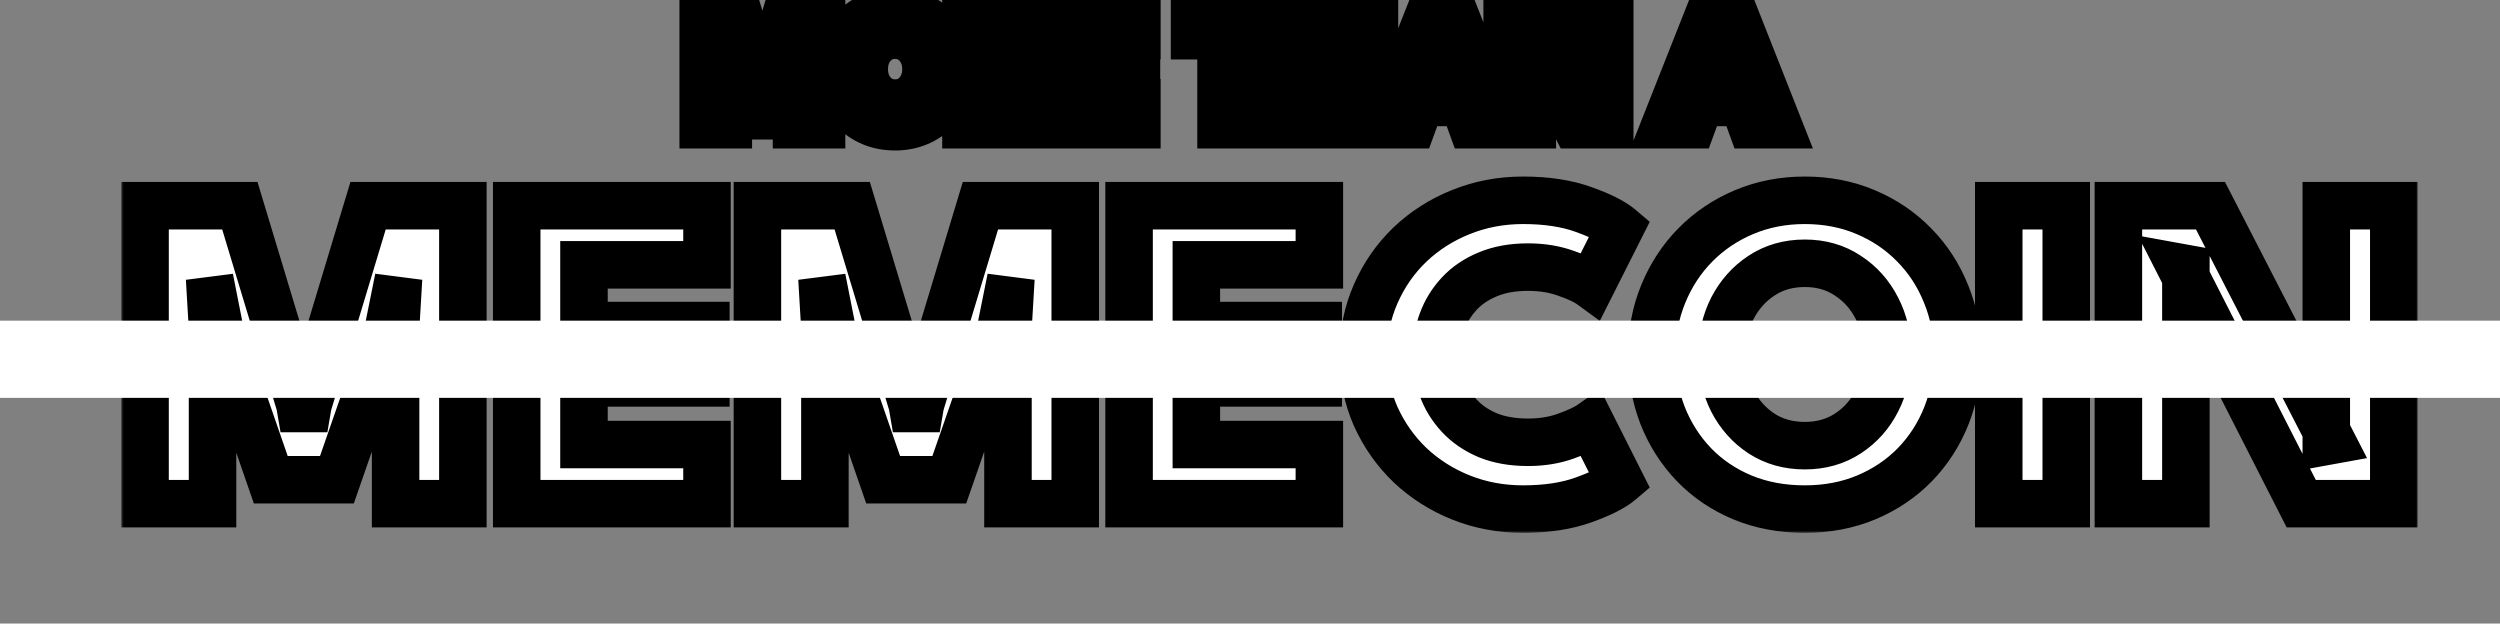<svg width="421" height="105" viewBox="0 0 421 105" fill="none" xmlns="http://www.w3.org/2000/svg">
<rect x="0" y="0" width="421" height="105" fill="#808080" stroke="none"/>
<mask id="path-1-outside-1_1101_2669" maskUnits="userSpaceOnUse" x="114" y="-3" width="192" height="29" fill="black">
<rect fill="white" x="114" y="-3" width="192" height="29"/>
<path d="M138.353 2.307V21H134.133V9.997L134.317 6.867L133.595 10.45L130.451 19.499H126.302L123.172 10.45L122.464 6.867L122.648 9.997V21H118.414V2.307H124.362L128.129 14.783L128.383 16.27L128.638 14.783L132.405 2.307H138.353ZM145.54 11.639C145.54 12.706 145.758 13.674 146.192 14.542C146.636 15.402 147.245 16.086 148.019 16.596C148.802 17.106 149.709 17.36 150.738 17.36C151.767 17.36 152.668 17.106 153.443 16.596C154.226 16.086 154.835 15.402 155.269 14.542C155.713 13.674 155.935 12.706 155.935 11.639C155.935 10.572 155.713 9.61 155.269 8.75C154.835 7.891 154.226 7.207 153.443 6.697C152.668 6.178 151.767 5.918 150.738 5.918C149.709 5.918 148.802 6.178 148.019 6.697C147.245 7.207 146.636 7.891 146.192 8.75C145.758 9.61 145.54 10.572 145.54 11.639ZM141.136 11.639C141.136 10.28 141.377 9.015 141.858 7.844C142.34 6.664 143.015 5.635 143.884 4.757C144.752 3.879 145.772 3.194 146.942 2.703C148.113 2.213 149.378 1.967 150.738 1.967C152.116 1.967 153.386 2.213 154.547 2.703C155.718 3.194 156.733 3.879 157.592 4.757C158.46 5.635 159.131 6.664 159.603 7.844C160.084 9.015 160.325 10.28 160.325 11.639C160.325 13.008 160.094 14.283 159.631 15.463C159.168 16.634 158.508 17.663 157.648 18.55C156.789 19.428 155.774 20.113 154.604 20.604C153.433 21.094 152.144 21.34 150.738 21.34C149.303 21.34 147.995 21.094 146.815 20.604C145.644 20.113 144.634 19.428 143.784 18.55C142.935 17.663 142.279 16.634 141.816 15.463C141.363 14.283 141.136 13.008 141.136 11.639ZM162.667 2.307H170.286C171.371 2.307 172.339 2.534 173.189 2.987C174.039 3.44 174.709 4.096 175.2 4.955C175.7 5.805 175.95 6.82 175.95 8C175.95 9.18 175.738 10.148 175.313 10.903C174.898 11.649 174.397 12.21 173.812 12.588C173.227 12.956 172.684 13.178 172.183 13.254L176.729 21H171.971L167.921 13.579H166.901V21H162.667V2.307ZM166.901 10.648H168.77C169.526 10.648 170.187 10.464 170.753 10.096C171.32 9.728 171.603 9.076 171.603 8.141C171.603 7.207 171.324 6.56 170.767 6.201C170.21 5.833 169.554 5.649 168.799 5.649H166.901V10.648ZM179.513 2.307H191.451V6.017H183.733V9.827H191.381V13.424H183.733V17.29H191.451V21H179.513V2.307ZM205.622 6.017H201.161V2.307H214.303V6.017H209.856V21H205.622V6.017ZM227.254 13.48H220.796V21H216.576V2.307H220.796V9.784H227.254V2.307H231.46V21H227.254V13.48ZM240.726 2.307H244.932L252.31 21H247.793L246.433 17.247H239.239L237.866 21H233.334L240.726 2.307ZM240.656 13.537H245.031L242.865 7.405H242.822L240.656 13.537ZM257.728 6.187L258.04 6.244V21H253.805V2.307H259.583L267.16 17.035L266.848 17.091V2.307H271.082V21H265.276L257.728 6.187ZM287.83 2.307H292.036L299.414 21H294.896L293.537 17.247H286.343L284.969 21H280.437L287.83 2.307ZM287.759 13.537H292.135L289.968 7.405H289.926L287.759 13.537Z"/>
</mask>
<path d="M138.353 2.307V21H134.133V9.997L134.317 6.867L133.595 10.45L130.451 19.499H126.302L123.172 10.45L122.464 6.867L122.648 9.997V21H118.414V2.307H124.362L128.129 14.783L128.383 16.27L128.638 14.783L132.405 2.307H138.353ZM145.54 11.639C145.54 12.706 145.758 13.674 146.192 14.542C146.636 15.402 147.245 16.086 148.019 16.596C148.802 17.106 149.709 17.36 150.738 17.36C151.767 17.36 152.668 17.106 153.443 16.596C154.226 16.086 154.835 15.402 155.269 14.542C155.713 13.674 155.935 12.706 155.935 11.639C155.935 10.572 155.713 9.61 155.269 8.75C154.835 7.891 154.226 7.207 153.443 6.697C152.668 6.178 151.767 5.918 150.738 5.918C149.709 5.918 148.802 6.178 148.019 6.697C147.245 7.207 146.636 7.891 146.192 8.75C145.758 9.61 145.54 10.572 145.54 11.639ZM141.136 11.639C141.136 10.28 141.377 9.015 141.858 7.844C142.34 6.664 143.015 5.635 143.884 4.757C144.752 3.879 145.772 3.194 146.942 2.703C148.113 2.213 149.378 1.967 150.738 1.967C152.116 1.967 153.386 2.213 154.547 2.703C155.718 3.194 156.733 3.879 157.592 4.757C158.46 5.635 159.131 6.664 159.603 7.844C160.084 9.015 160.325 10.28 160.325 11.639C160.325 13.008 160.094 14.283 159.631 15.463C159.168 16.634 158.508 17.663 157.648 18.55C156.789 19.428 155.774 20.113 154.604 20.604C153.433 21.094 152.144 21.34 150.738 21.34C149.303 21.34 147.995 21.094 146.815 20.604C145.644 20.113 144.634 19.428 143.784 18.55C142.935 17.663 142.279 16.634 141.816 15.463C141.363 14.283 141.136 13.008 141.136 11.639ZM162.667 2.307H170.286C171.371 2.307 172.339 2.534 173.189 2.987C174.039 3.44 174.709 4.096 175.2 4.955C175.7 5.805 175.95 6.82 175.95 8C175.95 9.18 175.738 10.148 175.313 10.903C174.898 11.649 174.397 12.21 173.812 12.588C173.227 12.956 172.684 13.178 172.183 13.254L176.729 21H171.971L167.921 13.579H166.901V21H162.667V2.307ZM166.901 10.648H168.77C169.526 10.648 170.187 10.464 170.753 10.096C171.32 9.728 171.603 9.076 171.603 8.141C171.603 7.207 171.324 6.56 170.767 6.201C170.21 5.833 169.554 5.649 168.799 5.649H166.901V10.648ZM179.513 2.307H191.451V6.017H183.733V9.827H191.381V13.424H183.733V17.29H191.451V21H179.513V2.307ZM205.622 6.017H201.161V2.307H214.303V6.017H209.856V21H205.622V6.017ZM227.254 13.48H220.796V21H216.576V2.307H220.796V9.784H227.254V2.307H231.46V21H227.254V13.48ZM240.726 2.307H244.932L252.31 21H247.793L246.433 17.247H239.239L237.866 21H233.334L240.726 2.307ZM240.656 13.537H245.031L242.865 7.405H242.822L240.656 13.537ZM257.728 6.187L258.04 6.244V21H253.805V2.307H259.583L267.16 17.035L266.848 17.091V2.307H271.082V21H265.276L257.728 6.187ZM287.83 2.307H292.036L299.414 21H294.896L293.537 17.247H286.343L284.969 21H280.437L287.83 2.307ZM287.759 13.537H292.135L289.968 7.405H289.926L287.759 13.537Z" fill="white"/>
<path d="M138.353 2.307H142.353V-1.693H138.353V2.307ZM138.353 21V25H142.353V21H138.353ZM134.133 21H130.133V25H134.133V21ZM134.133 9.997L130.14 9.762L130.133 9.879V9.997H134.133ZM134.317 6.867L138.31 7.102L130.396 6.076L134.317 6.867ZM133.595 10.45L137.373 11.762L137.462 11.506L137.516 11.24L133.595 10.45ZM130.451 19.499V23.499H133.296L134.23 20.812L130.451 19.499ZM126.302 19.499L122.521 20.806L123.453 23.499H126.302V19.499ZM123.172 10.45L119.248 11.225L119.302 11.496L119.392 11.757L123.172 10.45ZM122.464 6.867L126.388 6.091L118.471 7.102L122.464 6.867ZM122.648 9.997H126.648V9.879L126.641 9.762L122.648 9.997ZM122.648 21V25H126.648V21H122.648ZM118.414 21H114.414V25H118.414V21ZM118.414 2.307V-1.693H114.414V2.307H118.414ZM124.362 2.307L128.191 1.151L127.332 -1.693H124.362V2.307ZM128.129 14.783L132.071 14.107L132.029 13.864L131.958 13.627L128.129 14.783ZM128.383 16.27L124.441 16.946H132.326L128.383 16.27ZM128.638 14.783L124.809 13.627L124.738 13.864L124.696 14.107L128.638 14.783ZM132.405 2.307V-1.693H129.435L128.576 1.151L132.405 2.307ZM134.353 2.307V21H142.353V2.307H134.353ZM138.353 17H134.133V25H138.353V17ZM138.133 21V9.997H130.133V21H138.133ZM138.126 10.232L138.31 7.102L130.324 6.632L130.14 9.762L138.126 10.232ZM130.396 6.076L129.674 9.659L137.516 11.24L138.238 7.657L130.396 6.076ZM129.816 9.137L126.673 18.186L134.23 20.812L137.373 11.762L129.816 9.137ZM130.451 15.499H126.302V23.499H130.451V15.499ZM130.082 18.192L126.952 9.142L119.392 11.757L122.521 20.806L130.082 18.192ZM127.096 9.674L126.388 6.091L118.54 7.642L119.248 11.225L127.096 9.674ZM118.471 7.102L118.655 10.232L126.641 9.762L126.457 6.632L118.471 7.102ZM118.648 9.997V21H126.648V9.997H118.648ZM122.648 17H118.414V25H122.648V17ZM122.414 21V2.307H114.414V21H122.414ZM118.414 6.307H124.362V-1.693H118.414V6.307ZM120.532 3.463L124.299 15.939L131.958 13.627L128.191 1.151L120.532 3.463ZM124.186 15.459L124.441 16.946L132.326 15.594L132.071 14.107L124.186 15.459ZM132.326 16.946L132.581 15.459L124.696 14.107L124.441 15.594L132.326 16.946ZM132.468 15.939L136.235 3.463L128.576 1.151L124.809 13.627L132.468 15.939ZM132.405 6.307H138.353V-1.693H132.405V6.307ZM146.192 14.542L142.614 16.331L142.626 16.355L142.638 16.378L146.192 14.542ZM148.019 16.596L145.819 19.936L145.828 19.943L145.837 19.949L148.019 16.596ZM153.443 16.596L151.261 13.243L151.252 13.249L151.243 13.255L153.443 16.596ZM155.269 14.542L151.707 12.723L151.703 12.73L151.7 12.738L155.269 14.542ZM155.269 8.75L151.7 10.555L151.707 10.57L151.715 10.586L155.269 8.75ZM153.443 6.697L151.214 10.019L151.238 10.034L151.261 10.05L153.443 6.697ZM148.019 6.697L150.219 10.038L150.228 10.031L148.019 6.697ZM146.192 8.75L142.638 6.915L142.63 6.93L142.622 6.946L146.192 8.75ZM141.858 7.844L145.558 9.366L145.562 9.355L141.858 7.844ZM143.884 4.757L141.04 1.944L141.04 1.944L143.884 4.757ZM154.547 2.703L152.99 6.388L153 6.392L154.547 2.703ZM157.592 4.757L154.733 7.554L154.74 7.562L154.748 7.57L157.592 4.757ZM159.603 7.844L155.889 9.33L155.896 9.348L155.903 9.366L159.603 7.844ZM159.631 15.463L163.351 16.933L163.355 16.923L159.631 15.463ZM157.648 18.55L160.507 21.348L160.515 21.34L160.522 21.332L157.648 18.55ZM154.604 20.604L156.151 24.292L154.604 20.604ZM146.815 20.604L145.268 24.292L145.279 24.297L146.815 20.604ZM143.784 18.55L140.895 21.316L140.903 21.324L140.91 21.332L143.784 18.55ZM141.816 15.463L138.082 16.897L138.089 16.915L138.096 16.933L141.816 15.463ZM141.54 11.639C141.54 13.265 141.876 14.854 142.614 16.331L149.77 12.754C149.64 12.493 149.54 12.147 149.54 11.639H141.54ZM142.638 16.378C143.382 17.819 144.446 19.033 145.819 19.936L150.219 13.255C150.043 13.139 149.889 12.984 149.746 12.707L142.638 16.378ZM145.837 19.949C147.335 20.923 149.015 21.36 150.738 21.36V13.361C150.402 13.361 150.27 13.288 150.2 13.243L145.837 19.949ZM150.738 21.36C152.459 21.36 154.144 20.923 155.642 19.936L151.243 13.255C151.192 13.288 151.074 13.361 150.738 13.361V21.36ZM155.624 19.949C157.017 19.042 158.097 17.816 158.839 16.347L151.7 12.738C151.574 12.987 151.435 13.13 151.261 13.243L155.624 19.949ZM158.831 16.362C159.589 14.879 159.935 13.278 159.935 11.639H151.935C151.935 12.134 151.837 12.469 151.707 12.723L158.831 16.362ZM159.935 11.639C159.935 10.001 159.589 8.398 158.823 6.915L151.715 10.586C151.837 10.821 151.935 11.144 151.935 11.639H159.935ZM158.839 6.946C158.097 5.477 157.017 4.25 155.624 3.344L151.261 10.05C151.435 10.163 151.574 10.306 151.7 10.555L158.839 6.946ZM155.671 3.375C154.17 2.368 152.474 1.918 150.738 1.918V9.918C151.059 9.918 151.167 9.987 151.214 10.019L155.671 3.375ZM150.738 1.918C149 1.918 147.31 2.368 145.809 3.363L150.228 10.031C150.295 9.987 150.417 9.918 150.738 9.918V1.918ZM145.819 3.356C144.446 4.26 143.382 5.474 142.638 6.915L149.746 10.586C149.889 10.309 150.043 10.154 150.219 10.038L145.819 3.356ZM142.622 6.946C141.875 8.423 141.54 10.014 141.54 11.639H149.54C149.54 11.131 149.64 10.796 149.762 10.555L142.622 6.946ZM145.136 11.639C145.136 10.763 145.289 10.019 145.558 9.366L138.159 6.323C137.465 8.011 137.136 9.797 137.136 11.639H145.136ZM145.562 9.355C145.852 8.645 146.24 8.063 146.727 7.57L141.04 1.944C139.79 3.207 138.828 4.683 138.155 6.333L145.562 9.355ZM146.727 7.57C147.215 7.077 147.791 6.685 148.489 6.392L145.396 -0.985C143.753 -0.297 142.289 0.681 141.04 1.944L146.727 7.57ZM148.489 6.392C149.136 6.121 149.871 5.967 150.738 5.967V-2.033C148.885 -2.033 147.09 -1.696 145.396 -0.985L148.489 6.392ZM150.738 5.967C151.631 5.967 152.365 6.124 152.99 6.388L156.105 -0.981C154.406 -1.699 152.601 -2.033 150.738 -2.033V5.967ZM153 6.392C153.695 6.684 154.26 7.071 154.733 7.554L160.451 1.959C159.206 0.687 157.74 -0.295 156.094 -0.985L153 6.392ZM154.748 7.57C155.23 8.057 155.609 8.631 155.889 9.33L163.317 6.358C162.652 4.697 161.691 3.213 160.436 1.944L154.748 7.57ZM155.903 9.366C156.172 10.019 156.325 10.763 156.325 11.639H164.325C164.325 9.797 163.996 8.011 163.302 6.323L155.903 9.366ZM156.325 11.639C156.325 12.549 156.173 13.324 155.907 14.003L163.355 16.923C164.014 15.242 164.325 13.468 164.325 11.639H156.325ZM155.911 13.993C155.638 14.684 155.261 15.265 154.775 15.768L160.522 21.332C161.754 20.06 162.699 18.583 163.351 16.933L155.911 13.993ZM154.789 15.753C154.316 16.236 153.752 16.623 153.057 16.915L156.151 24.292C157.797 23.602 159.262 22.62 160.507 21.348L154.789 15.753ZM153.057 16.915C152.426 17.179 151.671 17.34 150.738 17.34V25.34C152.618 25.34 154.44 25.01 156.151 24.292L153.057 16.915ZM150.738 17.34C149.765 17.34 148.988 17.175 148.351 16.91L145.279 24.297C147.002 25.014 148.84 25.34 150.738 25.34V17.34ZM148.362 16.915C147.671 16.625 147.117 16.242 146.659 15.768L140.91 21.332C142.151 22.614 143.618 23.6 145.268 24.292L148.362 16.915ZM146.674 15.784C146.191 15.28 145.813 14.694 145.536 13.993L138.096 16.933C138.744 18.573 139.678 20.045 140.895 21.316L146.674 15.784ZM145.55 14.029C145.287 13.343 145.136 12.559 145.136 11.639H137.136C137.136 13.458 137.439 15.222 138.082 16.897L145.55 14.029ZM162.667 2.307V-1.693H158.667V2.307H162.667ZM173.189 2.987L175.071 -0.543L175.071 -0.543L173.189 2.987ZM175.2 4.955L171.727 6.94L171.74 6.962L171.753 6.985L175.2 4.955ZM175.313 10.903L171.827 8.942L171.823 8.949L171.819 8.957L175.313 10.903ZM173.812 12.588L175.942 15.974L175.961 15.962L175.98 15.949L173.812 12.588ZM172.183 13.254L171.586 9.299L165.742 10.181L168.734 15.278L172.183 13.254ZM176.729 21V25H183.714L180.179 18.976L176.729 21ZM171.971 21L168.46 22.916L169.597 25H171.971V21ZM167.921 13.579L171.432 11.663L170.295 9.579H167.921V13.579ZM166.901 13.579V9.579H162.901V13.579H166.901ZM166.901 21V25H170.901V21H166.901ZM162.667 21H158.667V25H162.667V21ZM166.901 10.648H162.901V14.648H166.901V10.648ZM170.753 10.096L168.573 6.742L168.573 6.742L170.753 10.096ZM170.767 6.201L168.562 9.538L168.581 9.551L168.601 9.564L170.767 6.201ZM166.901 5.649V1.649H162.901V5.649H166.901ZM162.667 6.307H170.286V-1.693H162.667V6.307ZM170.286 6.307C170.8 6.307 171.107 6.409 171.306 6.516L175.071 -0.543C173.572 -1.342 171.943 -1.693 170.286 -1.693V6.307ZM171.306 6.516C171.472 6.604 171.599 6.716 171.727 6.94L178.673 2.971C177.819 1.476 176.605 0.275 175.071 -0.543L171.306 6.516ZM171.753 6.985C171.826 7.108 171.95 7.393 171.95 8H179.95C179.95 6.247 179.575 4.501 178.647 2.925L171.753 6.985ZM171.95 8C171.95 8.731 171.815 8.963 171.827 8.942L178.799 12.864C179.661 11.332 179.95 9.629 179.95 8H171.95ZM171.819 8.957C171.651 9.257 171.566 9.277 171.643 9.227L175.98 15.949C177.228 15.144 178.144 14.041 178.808 12.849L171.819 8.957ZM171.682 9.202C171.552 9.284 171.476 9.319 171.453 9.328C171.43 9.337 171.477 9.315 171.586 9.299L172.78 17.209C173.986 17.027 175.051 16.534 175.942 15.974L171.682 9.202ZM168.734 15.278L173.279 23.024L180.179 18.976L175.633 11.229L168.734 15.278ZM176.729 17H171.971V25H176.729V17ZM175.482 19.084L171.432 11.663L164.41 15.496L168.46 22.916L175.482 19.084ZM167.921 9.579H166.901V17.579H167.921V9.579ZM162.901 13.579V21H170.901V13.579H162.901ZM166.901 17H162.667V25H166.901V17ZM166.667 21V2.307H158.667V21H166.667ZM166.901 14.648H168.77V6.648H166.901V14.648ZM168.77 14.648C170.205 14.648 171.643 14.288 172.933 13.45L168.573 6.742C168.636 6.701 168.704 6.672 168.759 6.657C168.811 6.642 168.822 6.648 168.77 6.648V14.648ZM172.933 13.45C175.042 12.079 175.603 9.86 175.603 8.141H167.603C167.603 8.225 167.587 8.046 167.722 7.736C167.876 7.381 168.164 7.008 168.573 6.742L172.933 13.45ZM175.603 8.141C175.603 6.457 175.066 4.212 172.933 2.838L168.601 9.564C168.169 9.285 167.875 8.896 167.72 8.538C167.586 8.226 167.603 8.049 167.603 8.141H175.603ZM172.973 2.864C171.678 2.009 170.232 1.649 168.799 1.649V9.649C168.85 9.649 168.836 9.655 168.777 9.638C168.714 9.621 168.636 9.588 168.562 9.538L172.973 2.864ZM168.799 1.649H166.901V9.649H168.799V1.649ZM162.901 5.649V10.648H170.901V5.649H162.901ZM179.513 2.307V-1.693H175.513V2.307H179.513ZM191.451 2.307H195.451V-1.693H191.451V2.307ZM191.451 6.017V10.017H195.451V6.017H191.451ZM183.733 6.017V2.017H179.733V6.017H183.733ZM183.733 9.827H179.733V13.827H183.733V9.827ZM191.381 9.827H195.381V5.827H191.381V9.827ZM191.381 13.424V17.424H195.381V13.424H191.381ZM183.733 13.424V9.424H179.733V13.424H183.733ZM183.733 17.29H179.733V21.29H183.733V17.29ZM191.451 17.29H195.451V13.29H191.451V17.29ZM191.451 21V25H195.451V21H191.451ZM179.513 21H175.513V25H179.513V21ZM179.513 6.307H191.451V-1.693H179.513V6.307ZM187.451 2.307V6.017H195.451V2.307H187.451ZM191.451 2.017H183.733V10.017H191.451V2.017ZM179.733 6.017V9.827H187.733V6.017H179.733ZM183.733 13.827H191.381V5.827H183.733V13.827ZM187.381 9.827V13.424H195.381V9.827H187.381ZM191.381 9.424H183.733V17.424H191.381V9.424ZM179.733 13.424V17.29H187.733V13.424H179.733ZM183.733 21.29H191.451V13.29H183.733V21.29ZM187.451 17.29V21H195.451V17.29H187.451ZM191.451 17H179.513V25H191.451V17ZM183.513 21V2.307H175.513V21H183.513ZM205.622 6.017H209.622V2.017H205.622V6.017ZM201.161 6.017H197.161V10.017H201.161V6.017ZM201.161 2.307V-1.693H197.161V2.307H201.161ZM214.303 2.307H218.303V-1.693H214.303V2.307ZM214.303 6.017V10.017H218.303V6.017H214.303ZM209.856 6.017V2.017H205.856V6.017H209.856ZM209.856 21V25H213.856V21H209.856ZM205.622 21H201.622V25H205.622V21ZM205.622 2.017H201.161V10.017H205.622V2.017ZM205.161 6.017V2.307H197.161V6.017H205.161ZM201.161 6.307H214.303V-1.693H201.161V6.307ZM210.303 2.307V6.017H218.303V2.307H210.303ZM214.303 2.017H209.856V10.017H214.303V2.017ZM205.856 6.017V21H213.856V6.017H205.856ZM209.856 17H205.622V25H209.856V17ZM209.622 21V6.017H201.622V21H209.622ZM227.254 13.48H231.254V9.48H227.254V13.48ZM220.796 13.48V9.48H216.796V13.48H220.796ZM220.796 21V25H224.796V21H220.796ZM216.576 21H212.576V25H216.576V21ZM216.576 2.307V-1.693H212.576V2.307H216.576ZM220.796 2.307H224.796V-1.693H220.796V2.307ZM220.796 9.784H216.796V13.784H220.796V9.784ZM227.254 9.784V13.784H231.254V9.784H227.254ZM227.254 2.307V-1.693H223.254V2.307H227.254ZM231.46 2.307H235.46V-1.693H231.46V2.307ZM231.46 21V25H235.46V21H231.46ZM227.254 21H223.254V25H227.254V21ZM227.254 9.48H220.796V17.48H227.254V9.48ZM216.796 13.48V21H224.796V13.48H216.796ZM220.796 17H216.576V25H220.796V17ZM220.576 21V2.307H212.576V21H220.576ZM216.576 6.307H220.796V-1.693H216.576V6.307ZM216.796 2.307V9.784H224.796V2.307H216.796ZM220.796 13.784H227.254V5.784H220.796V13.784ZM231.254 9.784V2.307H223.254V9.784H231.254ZM227.254 6.307H231.46V-1.693H227.254V6.307ZM227.46 2.307V21H235.46V2.307H227.46ZM231.46 17H227.254V25H231.46V17ZM231.254 21V13.48H223.254V21H231.254ZM240.726 2.307V-1.693H238.007L237.007 0.836L240.726 2.307ZM244.932 2.307L248.653 0.838L247.654 -1.693H244.932V2.307ZM252.31 21V25H258.19L256.031 19.532L252.31 21ZM247.793 21L244.032 22.362L244.988 25H247.793V21ZM246.433 17.247L250.194 15.885L249.239 13.247H246.433V17.247ZM239.239 17.247V13.247H236.444L235.483 15.872L239.239 17.247ZM237.866 21V25H240.661L241.622 22.375L237.866 21ZM233.334 21L229.614 19.529L227.451 25H233.334V21ZM240.656 13.537L236.884 12.204L235 17.537H240.656V13.537ZM245.031 13.537V17.537H250.687L248.803 12.204L245.031 13.537ZM242.865 7.405L246.636 6.072L245.694 3.405H242.865V7.405ZM242.822 7.405V3.405H239.993L239.051 6.072L242.822 7.405ZM240.726 6.307H244.932V-1.693H240.726V6.307ZM241.212 3.775L248.59 22.468L256.031 19.532L248.653 0.838L241.212 3.775ZM252.31 17H247.793V25H252.31V17ZM251.554 19.638L250.194 15.885L242.673 18.61L244.032 22.362L251.554 19.638ZM246.433 13.247H239.239V21.247H246.433V13.247ZM235.483 15.872L234.11 19.625L241.622 22.375L242.996 18.622L235.483 15.872ZM237.866 17H233.334V25H237.866V17ZM237.054 22.471L244.446 3.778L237.007 0.836L229.614 19.529L237.054 22.471ZM240.656 17.537H245.031V9.537H240.656V17.537ZM248.803 12.204L246.636 6.072L239.093 8.738L241.26 14.87L248.803 12.204ZM242.865 3.405H242.822V11.405H242.865V3.405ZM239.051 6.072L236.884 12.204L244.427 14.87L246.594 8.738L239.051 6.072ZM257.728 6.187L258.444 2.252L250.497 0.807L254.164 8.003L257.728 6.187ZM258.04 6.244H262.04V2.905L258.755 2.308L258.04 6.244ZM258.04 21V25H262.04V21H258.04ZM253.805 21H249.805V25H253.805V21ZM253.805 2.307V-1.693H249.805V2.307H253.805ZM259.583 2.307L263.14 0.477L262.024 -1.693H259.583V2.307ZM267.16 17.035L267.875 20.97L273.186 20.005L270.717 15.205L267.16 17.035ZM266.848 17.091H262.848V21.884L267.564 21.027L266.848 17.091ZM266.848 2.307V-1.693H262.848V2.307H266.848ZM271.082 2.307H275.082V-1.693H271.082V2.307ZM271.082 21V25H275.082V21H271.082ZM265.276 21L261.712 22.816L262.825 25H265.276V21ZM257.013 10.123L257.324 10.179L258.755 2.308L258.444 2.252L257.013 10.123ZM254.04 6.244V21H262.04V6.244H254.04ZM258.04 17H253.805V25H258.04V17ZM257.805 21V2.307H249.805V21H257.805ZM253.805 6.307H259.583V-1.693H253.805V6.307ZM256.026 4.137L263.603 18.865L270.717 15.205L263.14 0.477L256.026 4.137ZM266.444 13.099L266.132 13.156L267.564 21.027L267.875 20.97L266.444 13.099ZM270.848 17.091V2.307H262.848V17.091H270.848ZM266.848 6.307H271.082V-1.693H266.848V6.307ZM267.082 2.307V21H275.082V2.307H267.082ZM271.082 17H265.276V25H271.082V17ZM268.84 19.184L261.292 4.371L254.164 8.003L261.712 22.816L268.84 19.184ZM287.83 2.307V-1.693H285.11L284.11 0.836L287.83 2.307ZM292.036 2.307L295.756 0.838L294.757 -1.693H292.036V2.307ZM299.414 21V25H305.293L303.134 19.532L299.414 21ZM294.896 21L291.135 22.362L292.091 25H294.896V21ZM293.537 17.247L297.298 15.885L296.342 13.247H293.537V17.247ZM286.343 17.247V13.247H283.547L282.586 15.872L286.343 17.247ZM284.969 21V25H287.764L288.725 22.375L284.969 21ZM280.437 21L276.718 19.529L274.554 25H280.437V21ZM287.759 13.537L283.987 12.204L282.103 17.537H287.759V13.537ZM292.135 13.537V17.537H297.791L295.906 12.204L292.135 13.537ZM289.968 7.405L293.74 6.072L292.797 3.405H289.968V7.405ZM289.926 7.405V3.405H287.097L286.154 6.072L289.926 7.405ZM287.83 6.307H292.036V-1.693H287.83V6.307ZM288.315 3.775L295.693 22.468L303.134 19.532L295.756 0.838L288.315 3.775ZM299.414 17H294.896V25H299.414V17ZM298.657 19.638L297.298 15.885L289.776 18.61L291.135 22.362L298.657 19.638ZM293.537 13.247H286.343V21.247H293.537V13.247ZM282.586 15.872L281.213 19.625L288.725 22.375L290.099 18.622L282.586 15.872ZM284.969 17H280.437V25H284.969V17ZM284.157 22.471L291.549 3.778L284.11 0.836L276.718 19.529L284.157 22.471ZM287.759 17.537H292.135V9.537H287.759V17.537ZM295.906 12.204L293.74 6.072L286.197 8.738L288.363 14.87L295.906 12.204ZM289.968 3.405H289.926V11.405H289.968V3.405ZM286.154 6.072L283.987 12.204L291.53 14.87L293.697 8.738L286.154 6.072Z" fill="black" mask="url(#path-1-outside-1_1101_2669)"/>
<mask id="path-3-outside-2_1101_2669" maskUnits="userSpaceOnUse" x="20.347" y="28.818" width="387" height="61" fill="black">
<rect fill="white" x="20.347" y="28.818" width="387" height="61"/>
<path d="M77.947 34.642V84.818H66.619V55.283L67.114 46.882L65.175 56.499L56.736 80.789H45.599L37.198 56.499L35.297 46.882L35.791 55.283V84.818H24.426V34.642H40.391L50.502 68.131L51.186 72.122L51.871 68.131L61.982 34.642H77.947ZM87.014 34.642H119.058V44.601H98.342V54.827H118.868V64.482H98.342V74.859H119.058V84.818H87.014V34.642ZM181.07 34.642V84.818H169.742V55.283L170.236 46.882L168.298 56.499L159.859 80.789H148.722L140.321 56.499L138.42 46.882L138.914 55.283V84.818H127.549V34.642H143.514L153.625 68.131L154.309 72.122L154.994 68.131L165.105 34.642H181.07ZM190.137 34.642H222.181V44.601H201.465V54.827H221.991V64.482H201.465V74.859H222.181V84.818H190.137V34.642ZM257.318 74.479C259.65 74.479 261.766 74.137 263.666 73.453C265.592 72.768 267.024 72.097 267.962 71.438L272.827 81.093C271.636 82.107 269.596 83.133 266.707 84.172C263.844 85.211 260.435 85.731 256.482 85.731C252.782 85.731 249.31 85.084 246.067 83.792C242.823 82.499 239.959 80.688 237.476 78.356C235.018 75.999 233.079 73.25 231.66 70.108C230.266 66.94 229.569 63.506 229.569 59.806C229.569 56.106 230.266 52.673 231.66 49.505C233.054 46.312 234.98 43.537 237.438 41.18C239.921 38.824 242.785 36.999 246.029 35.706C249.298 34.389 252.782 33.73 256.482 33.73C260.435 33.73 263.844 34.249 266.707 35.288C269.596 36.327 271.636 37.354 272.827 38.367L267.962 48.022C267.024 47.338 265.592 46.667 263.666 46.008C261.766 45.324 259.65 44.981 257.318 44.981C254.733 44.981 252.478 45.387 250.552 46.198C248.626 46.983 247.017 48.073 245.725 49.467C244.432 50.861 243.469 52.432 242.836 54.18C242.202 55.929 241.885 57.766 241.885 59.692C241.885 61.644 242.202 63.506 242.836 65.28C243.469 67.028 244.432 68.6 245.725 69.993C247.017 71.387 248.626 72.49 250.552 73.3C252.478 74.086 254.733 74.479 257.318 74.479ZM289.973 59.692C289.973 62.556 290.556 65.153 291.722 67.485C292.913 69.791 294.547 71.628 296.625 72.996C298.729 74.365 301.161 75.049 303.924 75.049C306.686 75.049 309.106 74.365 311.184 72.996C313.287 71.628 314.922 69.791 316.088 67.485C317.279 65.153 317.874 62.556 317.874 59.692C317.874 56.829 317.279 54.244 316.088 51.938C314.922 49.632 313.287 47.794 311.184 46.426C309.106 45.032 306.686 44.335 303.924 44.335C301.161 44.335 298.729 45.032 296.625 46.426C294.547 47.794 292.913 49.632 291.722 51.938C290.556 54.244 289.973 56.829 289.973 59.692ZM278.151 59.692C278.151 56.043 278.798 52.647 280.09 49.505C281.382 46.337 283.194 43.575 285.526 41.218C287.857 38.861 290.594 37.024 293.736 35.706C296.879 34.389 300.275 33.73 303.924 33.73C307.624 33.73 311.032 34.389 314.149 35.706C317.291 37.024 320.016 38.861 322.322 41.218C324.653 43.575 326.452 46.337 327.719 49.505C329.012 52.647 329.658 56.043 329.658 59.692C329.658 63.367 329.037 66.788 327.795 69.956C326.554 73.098 324.78 75.86 322.474 78.242C320.168 80.599 317.443 82.436 314.301 83.754C311.159 85.072 307.7 85.731 303.924 85.731C300.072 85.731 296.562 85.072 293.394 83.754C290.252 82.436 287.54 80.599 285.26 78.242C282.979 75.86 281.218 73.098 279.976 69.956C278.76 66.788 278.151 63.367 278.151 59.692ZM336.59 34.642H347.956V84.818H336.59V34.642ZM367.267 45.057L368.103 45.209V84.818H356.737V34.642H372.246L392.583 74.175L391.747 74.327V34.642H403.112V84.818H387.527L367.267 45.057Z"/>
</mask>
<path d="M77.947 34.642V84.818H66.619V55.283L67.114 46.882L65.175 56.499L56.736 80.789H45.599L37.198 56.499L35.297 46.882L35.791 55.283V84.818H24.426V34.642H40.391L50.502 68.131L51.186 72.122L51.871 68.131L61.982 34.642H77.947ZM87.014 34.642H119.058V44.601H98.342V54.827H118.868V64.482H98.342V74.859H119.058V84.818H87.014V34.642ZM181.07 34.642V84.818H169.742V55.283L170.236 46.882L168.298 56.499L159.859 80.789H148.722L140.321 56.499L138.42 46.882L138.914 55.283V84.818H127.549V34.642H143.514L153.625 68.131L154.309 72.122L154.994 68.131L165.105 34.642H181.07ZM190.137 34.642H222.181V44.601H201.465V54.827H221.991V64.482H201.465V74.859H222.181V84.818H190.137V34.642ZM257.318 74.479C259.65 74.479 261.766 74.137 263.666 73.453C265.592 72.768 267.024 72.097 267.962 71.438L272.827 81.093C271.636 82.107 269.596 83.133 266.707 84.172C263.844 85.211 260.435 85.731 256.482 85.731C252.782 85.731 249.31 85.084 246.067 83.792C242.823 82.499 239.959 80.688 237.476 78.356C235.018 75.999 233.079 73.25 231.66 70.108C230.266 66.94 229.569 63.506 229.569 59.806C229.569 56.106 230.266 52.673 231.66 49.505C233.054 46.312 234.98 43.537 237.438 41.18C239.921 38.824 242.785 36.999 246.029 35.706C249.298 34.389 252.782 33.73 256.482 33.73C260.435 33.73 263.844 34.249 266.707 35.288C269.596 36.327 271.636 37.354 272.827 38.367L267.962 48.022C267.024 47.338 265.592 46.667 263.666 46.008C261.766 45.324 259.65 44.981 257.318 44.981C254.733 44.981 252.478 45.387 250.552 46.198C248.626 46.983 247.017 48.073 245.725 49.467C244.432 50.861 243.469 52.432 242.836 54.18C242.202 55.929 241.885 57.766 241.885 59.692C241.885 61.644 242.202 63.506 242.836 65.28C243.469 67.028 244.432 68.6 245.725 69.993C247.017 71.387 248.626 72.49 250.552 73.3C252.478 74.086 254.733 74.479 257.318 74.479ZM289.973 59.692C289.973 62.556 290.556 65.153 291.722 67.485C292.913 69.791 294.547 71.628 296.625 72.996C298.729 74.365 301.161 75.049 303.924 75.049C306.686 75.049 309.106 74.365 311.184 72.996C313.287 71.628 314.922 69.791 316.088 67.485C317.279 65.153 317.874 62.556 317.874 59.692C317.874 56.829 317.279 54.244 316.088 51.938C314.922 49.632 313.287 47.794 311.184 46.426C309.106 45.032 306.686 44.335 303.924 44.335C301.161 44.335 298.729 45.032 296.625 46.426C294.547 47.794 292.913 49.632 291.722 51.938C290.556 54.244 289.973 56.829 289.973 59.692ZM278.151 59.692C278.151 56.043 278.798 52.647 280.09 49.505C281.382 46.337 283.194 43.575 285.526 41.218C287.857 38.861 290.594 37.024 293.736 35.706C296.879 34.389 300.275 33.73 303.924 33.73C307.624 33.73 311.032 34.389 314.149 35.706C317.291 37.024 320.016 38.861 322.322 41.218C324.653 43.575 326.452 46.337 327.719 49.505C329.012 52.647 329.658 56.043 329.658 59.692C329.658 63.367 329.037 66.788 327.795 69.956C326.554 73.098 324.78 75.86 322.474 78.242C320.168 80.599 317.443 82.436 314.301 83.754C311.159 85.072 307.7 85.731 303.924 85.731C300.072 85.731 296.562 85.072 293.394 83.754C290.252 82.436 287.54 80.599 285.26 78.242C282.979 75.86 281.218 73.098 279.976 69.956C278.76 66.788 278.151 63.367 278.151 59.692ZM336.59 34.642H347.956V84.818H336.59V34.642ZM367.267 45.057L368.103 45.209V84.818H356.737V34.642H372.246L392.583 74.175L391.747 74.327V34.642H403.112V84.818H387.527L367.267 45.057Z" fill="white"/>
<path d="M77.947 34.642H81.947V30.642H77.947V34.642ZM77.947 84.818V88.818H81.947V84.818H77.947ZM66.619 84.818H62.619V88.818H66.619V84.818ZM66.619 55.283L62.626 55.048L62.619 55.165V55.283H66.619ZM67.114 46.882L71.107 47.117L63.192 46.092L67.114 46.882ZM65.175 56.499L68.953 57.812L69.042 57.556L69.096 57.29L65.175 56.499ZM56.736 80.789V84.789H59.581L60.515 82.102L56.736 80.789ZM45.599 80.789L41.818 82.096L42.749 84.789H45.599V80.789ZM37.198 56.499L33.274 57.275L33.327 57.546L33.418 57.807L37.198 56.499ZM35.297 46.882L39.221 46.106L31.304 47.117L35.297 46.882ZM35.791 55.283H39.791V55.165L39.785 55.048L35.791 55.283ZM35.791 84.818V88.818H39.791V84.818H35.791ZM24.426 84.818H20.426V88.818H24.426V84.818ZM24.426 34.642V30.642H20.426V34.642H24.426ZM40.391 34.642L44.22 33.486L43.362 30.642H40.391V34.642ZM50.502 68.131L54.445 67.455L54.403 67.211L54.331 66.975L50.502 68.131ZM51.186 72.122L47.244 72.798H55.129L51.186 72.122ZM51.871 68.131L48.041 66.975L47.97 67.211L47.928 67.455L51.871 68.131ZM61.982 34.642V30.642H59.011L58.153 33.486L61.982 34.642ZM73.947 34.642V84.818H81.947V34.642H73.947ZM77.947 80.818H66.619V88.818H77.947V80.818ZM70.619 84.818V55.283H62.619V84.818H70.619ZM70.612 55.518L71.107 47.117L63.12 46.647L62.626 55.048L70.612 55.518ZM63.192 46.092L61.254 55.709L69.096 57.29L71.035 47.672L63.192 46.092ZM61.396 55.186L52.958 79.476L60.515 82.102L68.953 57.812L61.396 55.186ZM56.736 76.789H45.599V84.789H56.736V76.789ZM49.379 79.481L40.978 55.192L33.418 57.807L41.818 82.096L49.379 79.481ZM41.122 55.724L39.221 46.106L31.373 47.658L33.274 57.275L41.122 55.724ZM31.304 47.117L31.798 55.518L39.785 55.048L39.29 46.647L31.304 47.117ZM31.791 55.283V84.818H39.791V55.283H31.791ZM35.791 80.818H24.426V88.818H35.791V80.818ZM28.426 84.818V34.642H20.426V84.818H28.426ZM24.426 38.642H40.391V30.642H24.426V38.642ZM36.562 35.798L46.673 69.287L54.331 66.975L44.22 33.486L36.562 35.798ZM46.56 68.807L47.244 72.798L55.129 71.446L54.445 67.455L46.56 68.807ZM55.129 72.798L55.813 68.807L47.928 67.455L47.244 71.446L55.129 72.798ZM55.7 69.287L65.811 35.798L58.153 33.486L48.041 66.975L55.7 69.287ZM61.982 38.642H77.947V30.642H61.982V38.642ZM87.014 34.642V30.642H83.014V34.642H87.014ZM119.058 34.642H123.058V30.642H119.058V34.642ZM119.058 44.601V48.601H123.058V44.601H119.058ZM98.342 44.601V40.601H94.342V44.601H98.342ZM98.342 54.827H94.342V58.827H98.342V54.827ZM118.868 54.827H122.868V50.827H118.868V54.827ZM118.868 64.482V68.482H122.868V64.482H118.868ZM98.342 64.482V60.482H94.342V64.482H98.342ZM98.342 74.859H94.342V78.859H98.342V74.859ZM119.058 74.859H123.058V70.859H119.058V74.859ZM119.058 84.818V88.818H123.058V84.818H119.058ZM87.014 84.818H83.014V88.818H87.014V84.818ZM87.014 38.642H119.058V30.642H87.014V38.642ZM115.058 34.642V44.601H123.058V34.642H115.058ZM119.058 40.601H98.342V48.601H119.058V40.601ZM94.342 44.601V54.827H102.342V44.601H94.342ZM98.342 58.827H118.868V50.827H98.342V58.827ZM114.868 54.827V64.482H122.868V54.827H114.868ZM118.868 60.482H98.342V68.482H118.868V60.482ZM94.342 64.482V74.859H102.342V64.482H94.342ZM98.342 78.859H119.058V70.859H98.342V78.859ZM115.058 74.859V84.818H123.058V74.859H115.058ZM119.058 80.818H87.014V88.818H119.058V80.818ZM91.014 84.818V34.642H83.014V84.818H91.014ZM181.07 34.642H185.07V30.642H181.07V34.642ZM181.07 84.818V88.818H185.07V84.818H181.07ZM169.742 84.818H165.742V88.818H169.742V84.818ZM169.742 55.283L165.749 55.048L165.742 55.165V55.283H169.742ZM170.236 46.882L174.23 47.117L166.315 46.092L170.236 46.882ZM168.298 56.499L172.076 57.812L172.165 57.556L172.219 57.29L168.298 56.499ZM159.859 80.789V84.789H162.704L163.638 82.102L159.859 80.789ZM148.722 80.789L144.941 82.096L145.873 84.789H148.722V80.789ZM140.321 56.499L136.397 57.275L136.45 57.546L136.541 57.807L140.321 56.499ZM138.42 46.882L142.344 46.106L134.427 47.117L138.42 46.882ZM138.914 55.283H142.914V55.165L142.908 55.048L138.914 55.283ZM138.914 84.818V88.818H142.914V84.818H138.914ZM127.549 84.818H123.549V88.818H127.549V84.818ZM127.549 34.642V30.642H123.549V34.642H127.549ZM143.514 34.642L147.343 33.486L146.485 30.642H143.514V34.642ZM153.625 68.131L157.568 67.455L157.526 67.211L157.454 66.975L153.625 68.131ZM154.309 72.122L150.367 72.798H158.252L154.309 72.122ZM154.994 68.131L151.164 66.975L151.093 67.211L151.051 67.455L154.994 68.131ZM165.105 34.642V30.642H162.134L161.276 33.486L165.105 34.642ZM177.07 34.642V84.818H185.07V34.642H177.07ZM181.07 80.818H169.742V88.818H181.07V80.818ZM173.742 84.818V55.283H165.742V84.818H173.742ZM173.735 55.518L174.23 47.117L166.243 46.647L165.749 55.048L173.735 55.518ZM166.315 46.092L164.377 55.709L172.219 57.29L174.158 47.672L166.315 46.092ZM164.519 55.186L156.081 79.476L163.638 82.102L172.076 57.812L164.519 55.186ZM159.859 76.789H148.722V84.789H159.859V76.789ZM152.502 79.481L144.101 55.192L136.541 57.807L144.941 82.096L152.502 79.481ZM144.245 55.724L142.344 46.106L134.496 47.658L136.397 57.275L144.245 55.724ZM134.427 47.117L134.921 55.518L142.908 55.048L142.413 46.647L134.427 47.117ZM134.914 55.283V84.818H142.914V55.283H134.914ZM138.914 80.818H127.549V88.818H138.914V80.818ZM131.549 84.818V34.642H123.549V84.818H131.549ZM127.549 38.642H143.514V30.642H127.549V38.642ZM139.685 35.798L149.796 69.287L157.454 66.975L147.343 33.486L139.685 35.798ZM149.683 68.807L150.367 72.798L158.252 71.446L157.568 67.455L149.683 68.807ZM158.252 72.798L158.936 68.807L151.051 67.455L150.367 71.446L158.252 72.798ZM158.823 69.287L168.934 35.798L161.276 33.486L151.164 66.975L158.823 69.287ZM165.105 38.642H181.07V30.642H165.105V38.642ZM190.137 34.642V30.642H186.137V34.642H190.137ZM222.181 34.642H226.181V30.642H222.181V34.642ZM222.181 44.601V48.601H226.181V44.601H222.181ZM201.465 44.601V40.601H197.465V44.601H201.465ZM201.465 54.827H197.465V58.827H201.465V54.827ZM221.991 54.827H225.991V50.827H221.991V54.827ZM221.991 64.482V68.482H225.991V64.482H221.991ZM201.465 64.482V60.482H197.465V64.482H201.465ZM201.465 74.859H197.465V78.859H201.465V74.859ZM222.181 74.859H226.181V70.859H222.181V74.859ZM222.181 84.818V88.818H226.181V84.818H222.181ZM190.137 84.818H186.137V88.818H190.137V84.818ZM190.137 38.642H222.181V30.642H190.137V38.642ZM218.181 34.642V44.601H226.181V34.642H218.181ZM222.181 40.601H201.465V48.601H222.181V40.601ZM197.465 44.601V54.827H205.465V44.601H197.465ZM201.465 58.827H221.991V50.827H201.465V58.827ZM217.991 54.827V64.482H225.991V54.827H217.991ZM221.991 60.482H201.465V68.482H221.991V60.482ZM197.465 64.482V74.859H205.465V64.482H197.465ZM201.465 78.859H222.181V70.859H201.465V78.859ZM218.181 74.859V84.818H226.181V74.859H218.181ZM222.181 80.818H190.137V88.818H222.181V80.818ZM194.137 84.818V34.642H186.137V84.818H194.137ZM263.666 73.453L262.327 69.683L262.319 69.686L262.311 69.689L263.666 73.453ZM267.962 71.438L271.534 69.638L269.45 65.503L265.662 68.165L267.962 71.438ZM272.827 81.093L275.42 84.139L277.815 82.101L276.399 79.293L272.827 81.093ZM266.707 84.172L265.354 80.408L265.343 80.412L266.707 84.172ZM246.067 83.792L247.547 80.076L246.067 83.792ZM237.476 78.356L234.708 81.243L234.723 81.258L234.738 81.272L237.476 78.356ZM231.66 70.108L227.999 71.719L228.007 71.736L228.015 71.754L231.66 70.108ZM231.66 49.505L235.321 51.116L235.326 51.105L231.66 49.505ZM237.438 41.18L234.684 38.279L234.677 38.286L234.67 38.293L237.438 41.18ZM246.029 35.706L247.509 39.422L247.517 39.419L247.524 39.416L246.029 35.706ZM266.707 35.288L265.343 39.048L265.354 39.052L266.707 35.288ZM272.827 38.367L276.399 40.167L277.815 37.359L275.42 35.321L272.827 38.367ZM267.962 48.022L265.604 51.254L269.412 54.033L271.534 49.822L267.962 48.022ZM263.666 46.008L262.311 49.771L262.341 49.782L262.372 49.792L263.666 46.008ZM250.552 46.198L252.063 49.902L252.084 49.893L252.104 49.884L250.552 46.198ZM245.725 49.467L248.658 52.187V52.187L245.725 49.467ZM242.836 65.28L239.069 66.625L239.072 66.634L239.075 66.643L242.836 65.28ZM245.725 69.993L248.658 67.274L245.725 69.993ZM250.552 73.3L249 76.987L249.021 76.996L249.041 77.004L250.552 73.3ZM257.318 78.479C260.042 78.479 262.625 78.079 265.021 77.216L262.311 69.689C260.907 70.195 259.258 70.479 257.318 70.479V78.479ZM265.005 77.222C267.051 76.495 268.882 75.68 270.262 74.711L265.662 68.165C265.166 68.514 264.134 69.041 262.327 69.683L265.005 77.222ZM264.39 73.238L269.255 82.893L276.399 79.293L271.534 69.638L264.39 73.238ZM270.235 78.047C269.614 78.575 268.14 79.406 265.354 80.408L268.061 87.936C271.053 86.86 273.658 85.638 275.42 84.139L270.235 78.047ZM265.343 80.412C263.025 81.253 260.101 81.731 256.482 81.731V89.731C260.769 89.731 264.662 89.169 268.072 87.932L265.343 80.412ZM256.482 81.731C253.259 81.731 250.292 81.17 247.547 80.076L244.586 87.508C248.329 88.999 252.306 89.731 256.482 89.731V81.731ZM247.547 80.076C244.757 78.964 242.323 77.42 240.214 75.44L234.738 81.272C237.596 83.956 240.889 86.035 244.586 87.508L247.547 80.076ZM240.244 75.469C238.16 73.47 236.517 71.144 235.306 68.461L228.015 71.754C229.641 75.356 231.876 78.528 234.708 81.243L240.244 75.469ZM235.321 68.497C234.166 65.871 233.569 62.99 233.569 59.806H225.569C225.569 64.022 226.367 68.009 227.999 71.719L235.321 68.497ZM233.569 59.806C233.569 56.622 234.166 53.741 235.321 51.116L227.999 47.894C226.367 51.604 225.569 55.591 225.569 59.806H233.569ZM235.326 51.105C236.514 48.385 238.138 46.05 240.206 44.068L234.67 38.293C231.821 41.024 229.594 44.239 227.994 47.905L235.326 51.105ZM240.191 44.082C242.299 42.082 244.728 40.531 247.509 39.422L244.548 31.991C240.842 33.467 237.544 35.565 234.684 38.279L240.191 44.082ZM247.524 39.416C250.295 38.3 253.269 37.73 256.482 37.73V29.73C252.296 29.73 248.301 30.478 244.533 31.997L247.524 39.416ZM256.482 37.73C260.101 37.73 263.025 38.208 265.343 39.048L268.072 31.528C264.662 30.291 260.769 29.73 256.482 29.73V37.73ZM265.354 39.052C268.14 40.054 269.614 40.885 270.235 41.413L275.42 35.321C273.658 33.822 271.053 32.6 268.061 31.524L265.354 39.052ZM269.255 36.567L264.39 46.222L271.534 49.822L276.399 40.167L269.255 36.567ZM270.32 44.791C268.902 43.756 267.027 42.93 264.961 42.223L262.372 49.792C264.158 50.404 265.147 50.92 265.604 51.254L270.32 44.791ZM265.021 42.244C262.625 41.382 260.042 40.981 257.318 40.981V48.981C259.258 48.981 260.907 49.266 262.311 49.771L265.021 42.244ZM257.318 40.981C254.323 40.981 251.519 41.451 249 42.511L252.104 49.884C253.437 49.323 255.144 48.981 257.318 48.981V40.981ZM249.041 42.494C246.627 43.479 244.517 44.886 242.792 46.747L248.658 52.187C249.517 51.26 250.626 50.488 252.063 49.902L249.041 42.494ZM242.792 46.747C241.143 48.525 239.895 50.555 239.075 52.818L246.596 55.543C247.044 54.309 247.721 53.197 248.658 52.187L242.792 46.747ZM239.075 52.818C238.277 55.019 237.885 57.318 237.885 59.692H245.885C245.885 58.214 246.127 56.839 246.596 55.543L239.075 52.818ZM237.885 59.692C237.885 62.085 238.275 64.404 239.069 66.625L246.603 63.935C246.129 62.608 245.885 61.202 245.885 59.692H237.885ZM239.075 66.643C239.895 68.906 241.143 70.936 242.792 72.713L248.658 67.274C247.721 66.263 247.044 65.151 246.596 63.917L239.075 66.643ZM242.792 72.713C244.507 74.564 246.603 75.978 249 76.987L252.104 69.614C250.65 69.001 249.527 68.211 248.658 67.274L242.792 72.713ZM249.041 77.004C251.548 78.027 254.337 78.479 257.318 78.479V70.479C255.13 70.479 253.408 70.145 252.063 69.597L249.041 77.004ZM291.722 67.485L288.144 69.273L288.156 69.297L288.168 69.32L291.722 67.485ZM296.625 72.996L294.425 76.337L294.435 76.343L294.444 76.349L296.625 72.996ZM311.184 72.996L309.003 69.644L308.993 69.65L308.984 69.656L311.184 72.996ZM316.088 67.485L312.526 65.665L312.522 65.672L312.518 65.68L316.088 67.485ZM316.088 51.938L312.518 53.742L312.526 53.758L312.534 53.773L316.088 51.938ZM311.184 46.426L308.956 49.748L308.979 49.764L309.003 49.779L311.184 46.426ZM296.625 46.426L298.825 49.767L298.835 49.76L296.625 46.426ZM291.722 51.938L288.168 50.102L288.16 50.118L288.152 50.133L291.722 51.938ZM280.09 49.505L283.789 51.026L283.794 51.016L280.09 49.505ZM285.526 41.218L282.682 38.405V38.405L285.526 41.218ZM314.149 35.706L312.591 39.391L312.602 39.395L314.149 35.706ZM322.322 41.218L319.463 44.016L319.47 44.024L319.478 44.031L322.322 41.218ZM327.719 49.505L324.005 50.99L324.013 51.008L324.02 51.026L327.719 49.505ZM327.795 69.956L331.515 71.425L331.519 71.415L327.795 69.956ZM322.474 78.242L325.333 81.04L325.34 81.032L325.348 81.024L322.474 78.242ZM314.301 83.754L315.848 87.443L314.301 83.754ZM293.394 83.754L291.847 87.443L291.858 87.447L293.394 83.754ZM285.26 78.242L282.37 81.008L282.378 81.016L282.385 81.024L285.26 78.242ZM279.976 69.956L276.242 71.389L276.249 71.407L276.256 71.425L279.976 69.956ZM285.973 59.692C285.973 63.114 286.674 66.334 288.144 69.273L295.299 65.696C294.438 63.973 293.973 61.997 293.973 59.692H285.973ZM288.168 69.32C289.66 72.209 291.749 74.575 294.425 76.337L298.825 69.656C297.345 68.681 296.166 67.373 295.276 65.649L288.168 69.32ZM294.444 76.349C297.261 78.182 300.468 79.049 303.924 79.049V71.049C301.855 71.049 300.196 70.548 298.807 69.644L294.444 76.349ZM303.924 79.049C307.379 79.049 310.582 78.182 313.384 76.337L308.984 69.656C307.63 70.547 305.993 71.049 303.924 71.049V79.049ZM313.365 76.349C316.078 74.584 318.183 72.205 319.657 69.289L312.518 65.68C311.66 67.376 310.497 68.672 309.003 69.644L313.365 76.349ZM319.65 69.304C321.155 66.358 321.874 63.128 321.874 59.692H313.874C313.874 61.983 313.402 63.948 312.526 65.665L319.65 69.304ZM321.874 59.692C321.874 56.257 321.155 53.032 319.642 50.102L312.534 53.773C313.402 55.455 313.874 57.4 313.874 59.692H321.874ZM319.657 50.133C318.183 47.217 316.078 44.838 313.365 43.073L309.003 49.779C310.497 50.751 311.66 52.046 312.518 53.742L319.657 50.133ZM313.412 43.104C310.607 41.223 307.394 40.335 303.924 40.335V48.335C305.978 48.335 307.605 48.842 308.956 49.748L313.412 43.104ZM303.924 40.335C300.453 40.335 297.236 41.223 294.416 43.092L298.835 49.76C300.221 48.842 301.87 48.335 303.924 48.335V40.335ZM294.425 43.085C291.749 44.847 289.66 47.214 288.168 50.102L295.276 53.773C296.166 52.049 297.345 50.741 298.825 49.767L294.425 43.085ZM288.152 50.133C286.674 53.057 285.973 56.27 285.973 59.692H293.973C293.973 57.387 294.438 55.431 295.292 53.742L288.152 50.133ZM282.151 59.692C282.151 56.526 282.71 53.651 283.789 51.026L276.391 47.983C274.885 51.643 274.151 55.56 274.151 59.692H282.151ZM283.794 51.016C284.894 48.319 286.419 46.003 288.369 44.031L282.682 38.405C279.969 41.147 277.871 44.356 276.386 47.994L283.794 51.016ZM288.369 44.031C290.32 42.059 292.613 40.515 295.283 39.395L292.189 32.018C288.575 33.533 285.394 35.663 282.682 38.405L288.369 44.031ZM295.283 39.395C297.902 38.297 300.768 37.73 303.924 37.73V29.73C299.781 29.73 295.856 30.48 292.189 32.018L295.283 39.395ZM303.924 37.73C307.139 37.73 310.012 38.3 312.591 39.391L315.707 32.022C312.052 30.477 308.108 29.73 303.924 29.73V37.73ZM312.602 39.395C315.269 40.514 317.543 42.053 319.463 44.016L325.181 38.421C322.488 35.669 319.314 33.535 315.696 32.018L312.602 39.395ZM319.478 44.031C321.422 45.997 322.931 48.304 324.005 50.99L331.433 48.019C329.974 44.37 327.884 41.153 325.165 38.405L319.478 44.031ZM324.02 51.026C325.1 53.651 325.658 56.526 325.658 59.692H333.658C333.658 55.56 332.924 51.643 331.419 47.983L324.02 51.026ZM325.658 59.692C325.658 62.907 325.117 65.829 324.071 68.496L331.519 71.415C332.958 67.746 333.658 63.826 333.658 59.692H325.658ZM324.075 68.485C323.023 71.149 321.533 73.463 319.6 75.46L325.348 81.024C328.026 78.257 330.084 75.047 331.515 71.425L324.075 68.485ZM319.615 75.445C317.695 77.407 315.421 78.947 312.754 80.065L315.848 87.443C319.466 85.925 322.641 83.791 325.333 81.04L319.615 75.445ZM312.754 80.065C310.152 81.156 307.226 81.731 303.924 81.731V89.731C308.173 89.731 312.165 88.987 315.848 87.443L312.754 80.065ZM303.924 81.731C300.535 81.731 297.555 81.153 294.931 80.061L291.858 87.447C295.569 88.991 299.609 89.731 303.924 89.731V81.731ZM294.941 80.065C292.278 78.948 290.024 77.413 288.134 75.46L282.385 81.024C285.057 83.785 288.226 85.924 291.847 87.443L294.941 80.065ZM288.149 75.476C286.235 73.477 284.752 71.158 283.696 68.485L276.256 71.425C277.683 75.038 279.723 78.243 282.37 81.008L288.149 75.476ZM283.71 68.522C282.684 65.848 282.151 62.917 282.151 59.692H274.151C274.151 63.816 274.836 67.727 276.242 71.389L283.71 68.522ZM336.59 34.642V30.642H332.59V34.642H336.59ZM347.956 34.642H351.956V30.642H347.956V34.642ZM347.956 84.818V88.818H351.956V84.818H347.956ZM336.59 84.818H332.59V88.818H336.59V84.818ZM336.59 38.642H347.956V30.642H336.59V38.642ZM343.956 34.642V84.818H351.956V34.642H343.956ZM347.956 80.818H336.59V88.818H347.956V80.818ZM340.59 84.818V34.642H332.59V84.818H340.59ZM367.267 45.057L367.982 41.122L360.036 39.677L363.703 46.873L367.267 45.057ZM368.103 45.209H372.103V41.871L368.819 41.274L368.103 45.209ZM368.103 84.818V88.818H372.103V84.818H368.103ZM356.737 84.818H352.737V88.818H356.737V84.818ZM356.737 34.642V30.642H352.737V34.642H356.737ZM372.246 34.642L375.803 32.812L374.687 30.642H372.246V34.642ZM392.583 74.175L393.299 78.11L398.609 77.145L396.14 72.345L392.583 74.175ZM391.747 74.327H387.747V79.12L392.462 78.262L391.747 74.327ZM391.747 34.642V30.642H387.747V34.642H391.747ZM403.112 34.642H407.112V30.642H403.112V34.642ZM403.112 84.818V88.818H407.112V84.818H403.112ZM387.527 84.818L383.963 86.634L385.076 88.818H387.527V84.818ZM366.551 48.993L367.388 49.145L368.819 41.274L367.982 41.122L366.551 48.993ZM364.103 45.209V84.818H372.103V45.209H364.103ZM368.103 80.818H356.737V88.818H368.103V80.818ZM360.737 84.818V34.642H352.737V84.818H360.737ZM356.737 38.642H372.246V30.642H356.737V38.642ZM368.69 36.472L389.026 76.005L396.14 72.345L375.803 32.812L368.69 36.472ZM391.867 70.239L391.031 70.391L392.462 78.262L393.299 78.11L391.867 70.239ZM395.747 74.327V34.642H387.747V74.327H395.747ZM391.747 38.642H403.112V30.642H391.747V38.642ZM399.112 34.642V84.818H407.112V34.642H399.112ZM403.112 80.818H387.527V88.818H403.112V80.818ZM391.091 83.002L370.831 43.241L363.703 46.873L383.963 86.634L391.091 83.002Z" fill="black" mask="url(#path-3-outside-2_1101_2669)"/>
<rect y="54" width="421" height="13" fill="white"/>
</svg>
